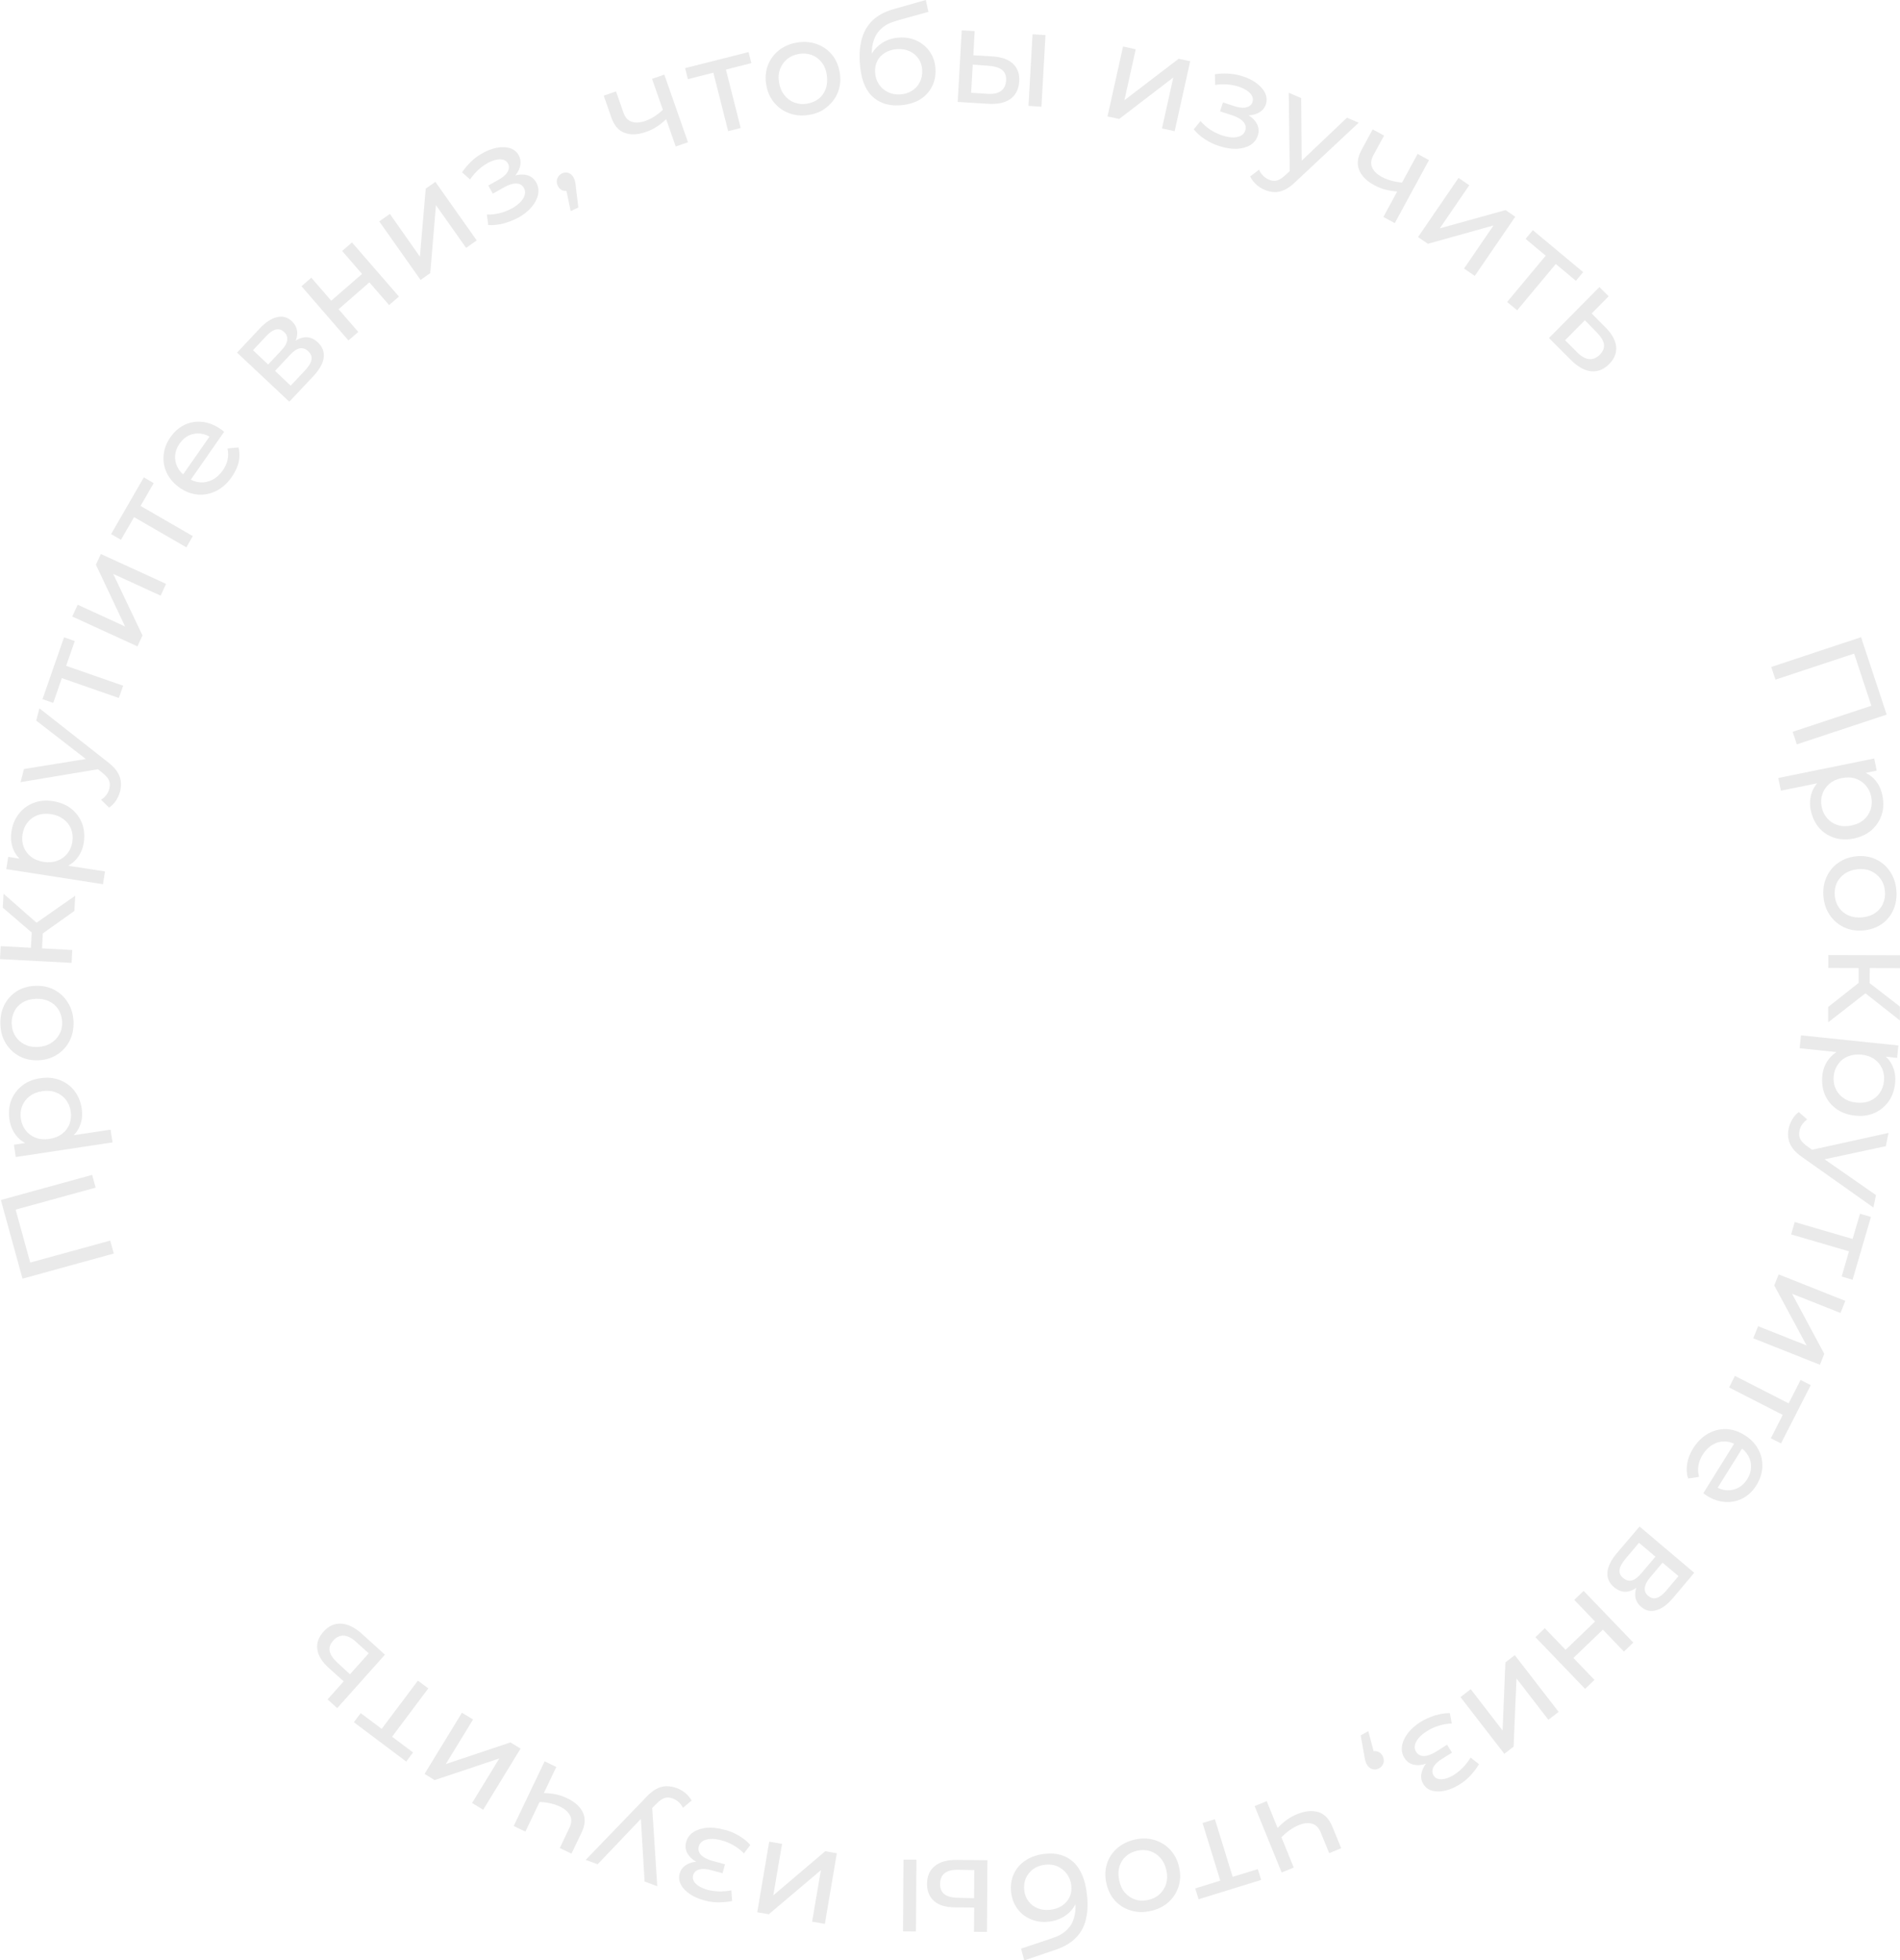 <?xml version="1.0" encoding="UTF-8"?> <!-- Generator: Adobe Illustrator 27.0.0, SVG Export Plug-In . SVG Version: 6.00 Build 0) --> <svg xmlns="http://www.w3.org/2000/svg" xmlns:xlink="http://www.w3.org/1999/xlink" id="Слой_1" x="0px" y="0px" viewBox="0 0 196.69 202.86" style="enable-background:new 0 0 196.69 202.86;" xml:space="preserve"> <style type="text/css"> .st0{fill:#EAEAEA;} </style> <g> <path class="st0" d="M11.78,129.72l-9.45,2.6l-2.24-8.14l9.45-2.6l0.36,1.32l-8.63,2.37l0.26-0.42l1.69,6.14l-0.44-0.24l8.63-2.37 L11.78,129.72z"></path> <path class="st0" d="M8.46,114.72c0.09,0.61,0.04,1.19-0.17,1.73s-0.56,1.01-1.07,1.39c-0.51,0.38-1.18,0.64-2.01,0.76 c-0.83,0.12-1.54,0.08-2.14-0.12c-0.6-0.21-1.07-0.54-1.42-1c-0.35-0.46-0.58-1.01-0.67-1.63c-0.11-0.72-0.05-1.38,0.18-1.98 c0.23-0.6,0.6-1.1,1.11-1.51s1.14-0.67,1.89-0.78s1.43-0.05,2.04,0.19c0.61,0.24,1.12,0.61,1.51,1.12S8.35,114,8.46,114.72z M11.65,118.22l-10.02,1.51l-0.19-1.27l1.98-0.3l1.71-0.17l1.68-0.39l4.64-0.7L11.65,118.22z M7.32,115.01 c-0.07-0.47-0.24-0.88-0.51-1.22c-0.27-0.34-0.61-0.59-1.04-0.75c-0.42-0.16-0.9-0.2-1.41-0.12c-0.53,0.08-0.96,0.26-1.31,0.53 c-0.35,0.27-0.6,0.61-0.76,1.02s-0.2,0.84-0.13,1.31c0.07,0.46,0.24,0.86,0.51,1.21c0.27,0.34,0.61,0.59,1.03,0.75 c0.42,0.16,0.89,0.2,1.41,0.12c0.52-0.08,0.96-0.25,1.32-0.53c0.36-0.28,0.62-0.62,0.77-1.02C7.34,115.9,7.39,115.47,7.32,115.01z"></path> <path class="st0" d="M7.61,105.69c0.03,0.75-0.1,1.42-0.4,2.01c-0.3,0.59-0.73,1.07-1.29,1.43c-0.56,0.36-1.2,0.56-1.93,0.59 c-0.74,0.03-1.4-0.11-1.98-0.42c-0.58-0.31-1.05-0.75-1.4-1.31c-0.35-0.56-0.54-1.22-0.57-1.96c-0.03-0.74,0.1-1.4,0.39-2 c0.3-0.6,0.72-1.07,1.27-1.43c0.55-0.36,1.2-0.55,1.94-0.58c0.74-0.03,1.4,0.1,1.98,0.41c0.58,0.31,1.05,0.74,1.4,1.31 C7.38,104.3,7.57,104.95,7.61,105.69z M6.43,105.74c-0.02-0.48-0.15-0.9-0.38-1.27c-0.23-0.37-0.55-0.65-0.96-0.85 c-0.41-0.2-0.87-0.28-1.39-0.26c-0.53,0.02-0.99,0.15-1.36,0.38c-0.38,0.23-0.67,0.54-0.86,0.93c-0.2,0.39-0.29,0.82-0.27,1.29 c0.02,0.48,0.15,0.9,0.38,1.26c0.23,0.36,0.54,0.65,0.94,0.85c0.4,0.21,0.86,0.3,1.39,0.27c0.52-0.02,0.98-0.16,1.36-0.4 c0.39-0.24,0.68-0.55,0.88-0.94C6.37,106.64,6.45,106.21,6.43,105.74z"></path> <path class="st0" d="M7.41,99.64L0,99.25l0.07-1.34l7.41,0.4L7.41,99.64z M4.06,95.73l-0.23,1.24l-3.54-3.04l0.08-1.44L4.06,95.73z M4.33,98.54l-1.15-0.06l0.13-2.45l1.15,0.06L4.33,98.54z M7.7,94.27l-3.76,2.67l-0.61-1.14l4.46-3.11L7.7,94.27z"></path> <path class="st0" d="M10.66,91.5L0.65,89.94l0.2-1.27l1.98,0.31l1.69,0.35l1.72,0.13l4.63,0.72L10.66,91.5z M8.67,87.2 c-0.09,0.61-0.32,1.14-0.68,1.6c-0.36,0.46-0.84,0.8-1.44,1.01c-0.6,0.21-1.31,0.26-2.14,0.13c-0.83-0.13-1.5-0.38-2.01-0.76 s-0.86-0.84-1.06-1.38c-0.2-0.55-0.25-1.13-0.15-1.76c0.11-0.72,0.37-1.33,0.77-1.84c0.4-0.5,0.9-0.88,1.51-1.11 c0.61-0.24,1.29-0.3,2.03-0.18c0.75,0.12,1.38,0.38,1.89,0.79c0.51,0.41,0.88,0.92,1.11,1.52C8.72,85.82,8.78,86.49,8.67,87.2z M7.49,87.14c0.07-0.47,0.03-0.91-0.12-1.32c-0.15-0.41-0.41-0.75-0.77-1.03c-0.36-0.28-0.79-0.46-1.31-0.54 c-0.53-0.08-1-0.04-1.41,0.11c-0.42,0.16-0.76,0.41-1.03,0.75c-0.27,0.34-0.44,0.75-0.52,1.22c-0.07,0.46-0.03,0.9,0.12,1.3 c0.15,0.41,0.41,0.75,0.75,1.02c0.35,0.28,0.79,0.46,1.31,0.54c0.52,0.08,0.99,0.04,1.41-0.11c0.43-0.16,0.77-0.4,1.04-0.74 C7.24,88,7.41,87.6,7.49,87.14z"></path> <path class="st0" d="M10.39,79.56l-8.26,1.38l0.35-1.36l7.12-1.15L10.39,79.56z M12.43,81.9c-0.09,0.34-0.23,0.66-0.43,0.96 c-0.2,0.3-0.43,0.53-0.71,0.71l-0.83-0.81c0.22-0.14,0.4-0.3,0.55-0.5c0.15-0.19,0.25-0.41,0.31-0.66c0.08-0.32,0.07-0.6-0.04-0.85 s-0.35-0.52-0.72-0.81l-0.88-0.7l-0.13-0.18l-5.8-4.49l0.33-1.27l7.01,5.51c0.45,0.34,0.79,0.67,1.01,1 c0.22,0.33,0.36,0.67,0.4,1.01C12.55,81.18,12.53,81.53,12.43,81.9z"></path> <path class="st0" d="M12.3,72.23l-6.23-2.17l0.44-0.2l-1,2.88L4.4,72.35l2.23-6.4l1.11,0.39l-1,2.87l-0.22-0.42l6.23,2.17 L12.3,72.23z"></path> <path class="st0" d="M14.23,66.89L7.48,63.8l0.56-1.22l4.91,2.25l-3.02-6.39l0.51-1.11l6.75,3.09l-0.56,1.22l-4.91-2.25l3.03,6.37 L14.23,66.89z"></path> <path class="st0" d="M19.29,56.64l-5.71-3.3l0.47-0.12l-1.53,2.64l-1.02-0.59l3.39-5.87L15.91,50l-1.52,2.63l-0.14-0.45l5.71,3.3 L19.29,56.64z"></path> <path class="st0" d="M23.99,49.36c-0.45,0.65-0.99,1.13-1.6,1.44c-0.61,0.31-1.25,0.43-1.9,0.38c-0.66-0.05-1.29-0.29-1.89-0.71 c-0.6-0.42-1.05-0.93-1.33-1.52c-0.28-0.59-0.39-1.21-0.33-1.86c0.06-0.65,0.29-1.26,0.7-1.84c0.41-0.59,0.9-1.02,1.48-1.29 c0.57-0.27,1.19-0.37,1.84-0.3c0.65,0.07,1.29,0.33,1.92,0.77c0.05,0.03,0.1,0.07,0.16,0.12c0.06,0.05,0.11,0.09,0.16,0.14 l-3.61,5.18l-0.79-0.55l3.21-4.6l-0.04,0.64c-0.38-0.28-0.79-0.44-1.21-0.49s-0.82,0.02-1.2,0.19c-0.38,0.17-0.7,0.46-0.97,0.85 c-0.27,0.38-0.42,0.78-0.46,1.2c-0.04,0.42,0.04,0.82,0.23,1.21c0.19,0.39,0.49,0.72,0.88,0.99l0.18,0.13 c0.41,0.28,0.83,0.44,1.28,0.48c0.45,0.03,0.88-0.06,1.29-0.27c0.41-0.21,0.77-0.54,1.07-0.97c0.25-0.36,0.42-0.73,0.5-1.11 c0.08-0.38,0.08-0.77-0.01-1.16l1.14-0.11c0.13,0.5,0.13,1.01,0.02,1.54C24.58,48.34,24.34,48.86,23.99,49.36z"></path> <path class="st0" d="M29.95,41.57l-5.41-5.08l2.36-2.51c0.59-0.63,1.18-1.02,1.77-1.16s1.1,0,1.54,0.42 c0.44,0.42,0.62,0.91,0.54,1.48c-0.08,0.57-0.39,1.14-0.92,1.7l-0.12-0.4c0.61-0.65,1.18-1.01,1.71-1.1 c0.53-0.09,1.03,0.08,1.49,0.52c0.47,0.44,0.67,0.96,0.6,1.56c-0.07,0.6-0.44,1.25-1.12,1.98L29.95,41.57z M27.76,37.72l1.38-1.47 c0.35-0.37,0.55-0.72,0.59-1.05c0.04-0.33-0.06-0.61-0.31-0.84c-0.26-0.24-0.54-0.33-0.86-0.26c-0.31,0.07-0.64,0.3-0.99,0.67 l-1.38,1.47L27.76,37.72z M30.09,39.91l1.48-1.57c0.38-0.41,0.61-0.77,0.67-1.1c0.07-0.32-0.04-0.61-0.32-0.88 c-0.29-0.27-0.58-0.37-0.89-0.31c-0.31,0.06-0.65,0.29-1.03,0.7l-1.53,1.63L30.09,39.91z"></path> <path class="st0" d="M36.07,35.23l-4.86-5.61l1.02-0.88l2.06,2.38l3.19-2.77l-2.06-2.38l1.02-0.88l4.86,5.6l-1.02,0.88l-2.04-2.35 L35.05,32l2.04,2.35L36.07,35.23z"></path> <path class="st0" d="M43.54,28.97l-4.28-6.06l1.1-0.77l3.11,4.42l0.6-7.04l1-0.7l4.28,6.06l-1.1,0.77l-3.12-4.42l-0.59,7.03 L43.54,28.97z"></path> <path class="st0" d="M52.1,23.13c-0.54,0.14-1.06,0.19-1.56,0.16L50.4,22.2c0.42,0.02,0.86-0.03,1.32-0.14 c0.46-0.11,0.89-0.29,1.3-0.51c0.37-0.21,0.67-0.44,0.89-0.68c0.22-0.24,0.36-0.48,0.42-0.73c0.06-0.24,0.03-0.47-0.09-0.68 c-0.17-0.3-0.43-0.46-0.79-0.47c-0.36-0.01-0.78,0.12-1.26,0.39l-1.17,0.66l-0.47-0.84l1.1-0.62c0.28-0.16,0.51-0.33,0.69-0.52 c0.17-0.18,0.28-0.38,0.33-0.58c0.04-0.2,0.01-0.39-0.09-0.57c-0.11-0.2-0.27-0.32-0.49-0.38c-0.22-0.06-0.47-0.06-0.76,0.01 c-0.29,0.07-0.6,0.19-0.93,0.38c-0.32,0.19-0.63,0.42-0.92,0.69c-0.29,0.27-0.57,0.59-0.82,0.96l-0.83-0.74 c0.29-0.41,0.59-0.77,0.91-1.08c0.32-0.31,0.67-0.58,1.04-0.8c0.55-0.33,1.09-0.55,1.61-0.65s0.98-0.1,1.39,0.03 c0.41,0.12,0.71,0.37,0.92,0.74c0.17,0.31,0.23,0.64,0.17,0.99c-0.06,0.35-0.21,0.69-0.46,1.01c-0.25,0.32-0.58,0.6-1.01,0.84 l-0.11-0.31c0.72-0.41,1.37-0.58,1.95-0.53c0.57,0.05,1,0.32,1.27,0.81c0.22,0.39,0.28,0.81,0.19,1.25 c-0.09,0.44-0.31,0.87-0.66,1.29c-0.35,0.42-0.81,0.78-1.38,1.1C53.15,22.78,52.64,22.99,52.1,23.13z"></path> <path class="st0" d="M59.08,21.85L58.48,19L59,19.65c-0.24,0.12-0.48,0.14-0.72,0.07c-0.24-0.07-0.42-0.24-0.54-0.5 c-0.12-0.25-0.14-0.5-0.05-0.74c0.09-0.24,0.25-0.42,0.48-0.53c0.24-0.12,0.48-0.13,0.71-0.04c0.23,0.09,0.4,0.26,0.52,0.5 c0.04,0.08,0.07,0.17,0.1,0.26c0.03,0.09,0.05,0.19,0.07,0.31c0.02,0.12,0.04,0.27,0.05,0.45l0.25,2.04L59.08,21.85z"></path> <path class="st0" d="M69.04,12.26c-0.31,0.31-0.64,0.58-1,0.82c-0.36,0.24-0.74,0.43-1.16,0.57c-0.85,0.3-1.58,0.33-2.21,0.1 c-0.63-0.23-1.09-0.75-1.38-1.58L62.5,9.9l1.27-0.44l0.77,2.19c0.17,0.5,0.46,0.82,0.86,0.95c0.4,0.13,0.86,0.1,1.39-0.08 c0.34-0.12,0.67-0.28,0.99-0.49s0.63-0.46,0.92-0.74L69.04,12.26z M69.95,15.16l-2.45-7l1.27-0.44l2.45,7L69.95,15.16z"></path> <path class="st0" d="M75.38,13.57l-1.62-6.39l0.41,0.26l-2.96,0.75l-0.29-1.14l6.57-1.66l0.29,1.14l-2.95,0.75l0.23-0.42l1.62,6.39 L75.38,13.57z"></path> <path class="st0" d="M83.74,11.89c-0.74,0.12-1.42,0.06-2.04-0.17c-0.62-0.23-1.15-0.6-1.57-1.11c-0.42-0.51-0.69-1.13-0.81-1.85 c-0.12-0.73-0.06-1.4,0.18-2.02c0.24-0.62,0.62-1.13,1.14-1.54s1.15-0.68,1.88-0.8c0.73-0.12,1.41-0.06,2.03,0.16 c0.63,0.22,1.15,0.59,1.57,1.09c0.42,0.51,0.69,1.13,0.81,1.86c0.12,0.73,0.06,1.4-0.18,2.01c-0.23,0.62-0.62,1.13-1.14,1.55 C85.1,11.51,84.47,11.78,83.74,11.89z M83.55,10.73c0.47-0.08,0.87-0.25,1.21-0.52c0.34-0.27,0.58-0.62,0.73-1.05 c0.15-0.43,0.18-0.9,0.1-1.41c-0.08-0.53-0.26-0.96-0.54-1.31c-0.28-0.35-0.62-0.6-1.02-0.75c-0.41-0.15-0.85-0.19-1.32-0.11 c-0.47,0.08-0.87,0.25-1.21,0.52c-0.33,0.27-0.58,0.62-0.74,1.03c-0.16,0.42-0.2,0.89-0.11,1.41c0.08,0.52,0.27,0.95,0.55,1.31 c0.29,0.36,0.63,0.61,1.03,0.76C82.65,10.77,83.08,10.81,83.55,10.73z"></path> <path class="st0" d="M93.13,10.9c-0.61,0.04-1.16-0.03-1.65-0.2c-0.48-0.17-0.9-0.44-1.26-0.8c-0.36-0.37-0.64-0.84-0.85-1.42 C89.17,7.89,89.05,7.2,89,6.4c-0.04-0.63-0.01-1.21,0.07-1.71s0.22-0.97,0.4-1.37c0.19-0.4,0.43-0.76,0.72-1.07 c0.29-0.31,0.64-0.57,1.02-0.78s0.81-0.39,1.28-0.52L95.84,0l0.27,1.23l-3.08,0.85c-0.18,0.05-0.4,0.12-0.66,0.21 c-0.26,0.09-0.52,0.22-0.78,0.39c-0.26,0.17-0.5,0.4-0.72,0.68c-0.22,0.28-0.38,0.65-0.5,1.09c-0.12,0.44-0.15,0.98-0.12,1.61 c0.01,0.18,0.02,0.31,0.04,0.41c0.01,0.09,0.03,0.19,0.05,0.28c0.02,0.09,0.04,0.23,0.06,0.42l-0.59-0.54 c0.12-0.52,0.33-0.98,0.64-1.38c0.3-0.4,0.68-0.72,1.13-0.96c0.45-0.24,0.95-0.37,1.5-0.4c0.69-0.04,1.31,0.07,1.86,0.34 c0.55,0.27,1,0.65,1.34,1.16c0.34,0.5,0.53,1.09,0.56,1.76c0.04,0.68-0.09,1.3-0.38,1.85c-0.29,0.55-0.72,1-1.29,1.34 C94.6,10.66,93.92,10.85,93.13,10.9z M93.19,9.77c0.47-0.03,0.89-0.16,1.24-0.39c0.35-0.23,0.62-0.53,0.8-0.9 c0.18-0.37,0.26-0.78,0.24-1.23c-0.03-0.45-0.15-0.84-0.38-1.17c-0.22-0.33-0.53-0.59-0.9-0.77c-0.38-0.18-0.81-0.25-1.3-0.23 c-0.47,0.03-0.88,0.15-1.24,0.36s-0.64,0.49-0.82,0.85c-0.19,0.35-0.27,0.75-0.24,1.2c0.03,0.45,0.15,0.85,0.38,1.21 c0.23,0.36,0.54,0.63,0.92,0.82C92.28,9.72,92.71,9.8,93.19,9.77z"></path> <path class="st0" d="M102.77,5.84c0.94,0.06,1.64,0.32,2.11,0.77c0.47,0.45,0.68,1.05,0.63,1.82c-0.05,0.8-0.35,1.4-0.91,1.81 c-0.56,0.4-1.34,0.57-2.34,0.5l-3.12-0.19l0.42-7.41l1.34,0.08l-0.14,2.5L102.77,5.84z M102.22,9.71c0.6,0.04,1.06-0.05,1.39-0.29 c0.33-0.23,0.51-0.6,0.54-1.09c0.03-0.48-0.11-0.85-0.41-1.09c-0.3-0.24-0.75-0.38-1.36-0.43l-1.68-0.12l-0.17,2.91L102.22,9.71z M106.47,10.96l0.42-7.41l1.34,0.08l-0.42,7.41L106.47,10.96z"></path> <path class="st0" d="M114.65,12.05l1.61-7.24l1.31,0.29l-1.17,5.27l5.62-4.29l1.19,0.26l-1.61,7.24l-1.31-0.29l1.17-5.27l-5.6,4.29 L114.65,12.05z"></path> <path class="st0" d="M124.75,14.42c-0.47-0.3-0.86-0.65-1.17-1.04l0.7-0.85c0.27,0.32,0.6,0.61,1,0.88 c0.39,0.26,0.81,0.46,1.26,0.61c0.41,0.13,0.78,0.2,1.11,0.2c0.33,0,0.6-0.06,0.82-0.18c0.22-0.12,0.36-0.3,0.44-0.53 c0.11-0.33,0.04-0.63-0.19-0.9c-0.23-0.27-0.61-0.5-1.14-0.67l-1.28-0.42l0.3-0.92l1.2,0.39c0.31,0.1,0.59,0.15,0.85,0.16 c0.25,0,0.47-0.05,0.65-0.15c0.18-0.1,0.3-0.25,0.36-0.45c0.07-0.21,0.05-0.42-0.05-0.62c-0.1-0.2-0.27-0.38-0.52-0.55 c-0.25-0.17-0.55-0.31-0.91-0.43c-0.36-0.11-0.73-0.18-1.13-0.21c-0.4-0.03-0.82-0.02-1.26,0.05l-0.02-1.11 c0.49-0.07,0.96-0.09,1.41-0.06s0.88,0.1,1.29,0.22c0.62,0.18,1.14,0.43,1.57,0.74c0.43,0.31,0.74,0.66,0.92,1.04 c0.18,0.38,0.21,0.78,0.08,1.18c-0.11,0.34-0.31,0.6-0.61,0.79c-0.3,0.19-0.65,0.31-1.05,0.34s-0.84-0.02-1.3-0.17l0.15-0.29 c0.79,0.26,1.36,0.61,1.71,1.07c0.35,0.46,0.44,0.95,0.27,1.49c-0.14,0.43-0.4,0.75-0.79,0.99c-0.39,0.23-0.86,0.36-1.4,0.38 c-0.54,0.02-1.12-0.07-1.75-0.27C125.71,14.96,125.21,14.72,124.75,14.42z"></path> <path class="st0" d="M130.9,19.64c-0.33-0.14-0.62-0.33-0.88-0.57c-0.26-0.24-0.46-0.51-0.6-0.81l0.92-0.7 c0.1,0.24,0.24,0.44,0.41,0.62c0.17,0.17,0.37,0.31,0.6,0.41c0.3,0.13,0.58,0.16,0.84,0.09c0.26-0.07,0.57-0.27,0.91-0.59 l0.83-0.76l0.19-0.1l5.32-5.05l1.21,0.52l-6.51,6.09c-0.4,0.4-0.79,0.68-1.15,0.85s-0.71,0.25-1.05,0.24 C131.59,19.87,131.25,19.79,130.9,19.64z M133.52,17.97l-0.11-8.37l1.29,0.55l0.06,7.21L133.52,17.97z"></path> <path class="st0" d="M144.74,19.82c-0.43-0.02-0.86-0.09-1.28-0.19c-0.42-0.1-0.82-0.26-1.2-0.47c-0.79-0.43-1.31-0.95-1.56-1.57 s-0.17-1.31,0.25-2.08l1.15-2.12l1.18,0.64l-1.11,2.04c-0.25,0.47-0.29,0.89-0.12,1.27c0.17,0.38,0.5,0.7,1,0.97 c0.31,0.17,0.66,0.3,1.03,0.4c0.38,0.1,0.76,0.16,1.17,0.19L144.74,19.82z M143.21,22.45l3.54-6.52l1.18,0.64l-3.54,6.52 L143.21,22.45z"></path> <path class="st0" d="M146.8,24.53l4.19-6.12l1.11,0.76l-3.05,4.46l6.81-1.89l1,0.69l-4.19,6.12l-1.11-0.76l3.05-4.46l-6.79,1.9 L146.8,24.53z"></path> <path class="st0" d="M156.02,31.25l4.22-5.06l0.03,0.48l-2.34-1.95l0.75-0.9l5.21,4.34l-0.75,0.9l-2.33-1.95l0.47-0.06l-4.22,5.06 L156.02,31.25z"></path> <path class="st0" d="M166.23,33.91c0.66,0.67,1.02,1.33,1.08,1.98c0.05,0.65-0.19,1.24-0.72,1.78c-0.57,0.57-1.19,0.82-1.88,0.75 c-0.69-0.07-1.38-0.46-2.08-1.16l-2.28-2.28l5.22-5.27l0.96,0.95l-1.76,1.78L166.23,33.91z M163.26,36.45 c0.42,0.43,0.84,0.67,1.24,0.71c0.4,0.04,0.77-0.11,1.12-0.46c0.34-0.35,0.48-0.71,0.42-1.08c-0.06-0.38-0.31-0.78-0.74-1.22 l-1.23-1.26l-2.05,2.07L163.26,36.45z"></path> <path class="st0" d="M183.36,69.02l9.3-3.08l2.65,8.01l-9.3,3.08l-0.43-1.3l8.49-2.81l-0.24,0.43l-2-6.05l0.46,0.22l-8.49,2.81 L183.36,69.02z"></path> <path class="st0" d="M184.09,80.51l9.93-2.02l0.26,1.26l-1.96,0.4l-1.7,0.26l-1.66,0.48l-4.6,0.93L184.09,80.51z M187.45,83.84 c-0.12-0.6-0.09-1.18,0.08-1.74c0.18-0.56,0.51-1.04,1-1.45c0.49-0.41,1.14-0.7,1.97-0.86c0.82-0.17,1.54-0.16,2.15,0.01 c0.61,0.18,1.1,0.49,1.47,0.93c0.38,0.44,0.63,0.98,0.75,1.6c0.14,0.71,0.12,1.38-0.08,1.99c-0.2,0.61-0.54,1.13-1.03,1.57 c-0.49,0.43-1.1,0.72-1.84,0.88c-0.74,0.15-1.42,0.12-2.05-0.08c-0.62-0.21-1.15-0.55-1.57-1.04 C187.88,85.15,187.6,84.55,187.45,83.84z M188.58,83.49c0.09,0.47,0.29,0.86,0.57,1.19c0.29,0.33,0.64,0.56,1.08,0.7 c0.43,0.14,0.9,0.15,1.42,0.05c0.52-0.11,0.95-0.3,1.29-0.6c0.34-0.29,0.57-0.64,0.71-1.06c0.13-0.41,0.16-0.85,0.06-1.32 c-0.09-0.46-0.28-0.85-0.57-1.18c-0.29-0.33-0.64-0.56-1.06-0.7c-0.42-0.14-0.9-0.15-1.42-0.05c-0.51,0.1-0.94,0.3-1.29,0.6 c-0.34,0.29-0.58,0.65-0.72,1.06C188.51,82.6,188.49,83.04,188.58,83.49z"></path> <path class="st0" d="M188.77,92.82c-0.07-0.74,0.03-1.42,0.3-2.03c0.27-0.61,0.67-1.1,1.21-1.49c0.54-0.39,1.17-0.62,1.9-0.69 c0.73-0.07,1.4,0.03,2,0.31c0.6,0.28,1.09,0.69,1.46,1.24c0.38,0.55,0.6,1.19,0.67,1.93c0.07,0.73-0.03,1.41-0.29,2.02 c-0.26,0.61-0.66,1.11-1.19,1.49c-0.53,0.38-1.17,0.61-1.91,0.68c-0.73,0.07-1.4-0.03-2-0.31c-0.6-0.28-1.09-0.69-1.47-1.24 C189.06,94.19,188.84,93.55,188.77,92.82z M189.94,92.7c0.04,0.47,0.19,0.89,0.44,1.24c0.25,0.36,0.58,0.62,1,0.8 c0.41,0.18,0.88,0.24,1.4,0.19c0.53-0.05,0.98-0.2,1.34-0.45s0.64-0.57,0.81-0.97c0.18-0.4,0.24-0.83,0.2-1.31 c-0.04-0.47-0.19-0.89-0.44-1.24s-0.58-0.62-0.99-0.81c-0.41-0.19-0.87-0.25-1.4-0.2c-0.52,0.05-0.97,0.21-1.34,0.47 s-0.65,0.59-0.83,0.98C189.96,91.8,189.89,92.23,189.94,92.7z"></path> <path class="st0" d="M189.26,104.2l3.62-2.86l0.67,1.11l-4.29,3.34L189.26,104.2z M189.27,98.83l7.42,0.02l0,1.34l-7.42-0.02 L189.27,98.83z M192.41,99.77l1.15,0l-0.01,2.45l-1.15,0L192.41,99.77z M192.82,102.56l0.17-1.25l3.69,2.85l0,1.44L192.82,102.56z"></path> <path class="st0" d="M186.44,107.14l10.08,1.05l-0.13,1.28l-1.99-0.21l-1.7-0.26l-1.73-0.04l-4.67-0.49L186.44,107.14z M188.65,111.32c0.06-0.61,0.26-1.16,0.6-1.63s0.8-0.84,1.39-1.08c0.59-0.24,1.3-0.32,2.13-0.24c0.84,0.09,1.52,0.31,2.04,0.66 c0.53,0.35,0.9,0.79,1.13,1.33c0.23,0.54,0.31,1.12,0.24,1.75c-0.08,0.72-0.3,1.35-0.67,1.87s-0.86,0.92-1.45,1.19 c-0.6,0.27-1.27,0.36-2.02,0.28c-0.75-0.08-1.39-0.31-1.93-0.69c-0.53-0.38-0.93-0.87-1.19-1.46 C188.67,112.7,188.58,112.04,188.65,111.32z M189.83,111.33c-0.05,0.47,0.01,0.91,0.19,1.31c0.17,0.4,0.45,0.73,0.82,0.99 c0.37,0.26,0.82,0.42,1.34,0.47c0.53,0.06,1-0.01,1.41-0.18c0.41-0.18,0.74-0.44,0.99-0.8c0.25-0.35,0.4-0.77,0.45-1.24 c0.05-0.46-0.01-0.9-0.19-1.29c-0.17-0.4-0.44-0.73-0.8-0.98c-0.36-0.26-0.81-0.42-1.34-0.47c-0.52-0.05-0.99,0.01-1.41,0.18 c-0.42,0.18-0.75,0.44-1,0.8C190.03,110.46,189.88,110.87,189.83,111.33z"></path> <path class="st0" d="M185.16,116.81c0.07-0.35,0.2-0.67,0.38-0.98c0.18-0.31,0.41-0.56,0.67-0.75l0.87,0.76 c-0.21,0.15-0.38,0.32-0.52,0.52c-0.14,0.2-0.23,0.43-0.28,0.67c-0.06,0.32-0.04,0.6,0.09,0.85c0.12,0.24,0.37,0.5,0.76,0.77 l0.91,0.66l0.14,0.17l6.02,4.19l-0.26,1.29l-7.28-5.15c-0.47-0.31-0.82-0.63-1.06-0.95c-0.24-0.32-0.39-0.65-0.45-0.98 C185.08,117.54,185.08,117.18,185.16,116.81z M187.32,119.04l8.18-1.8l-0.28,1.37l-7.05,1.51L187.32,119.04z"></path> <path class="st0" d="M185.79,126.46l6.33,1.85l-0.43,0.22l0.86-2.93l1.13,0.33l-1.9,6.5l-1.13-0.33l0.85-2.92l0.25,0.41l-6.33-1.85 L185.79,126.46z"></path> <path class="st0" d="M184.13,131.88l6.9,2.74l-0.5,1.25l-5.02-1.99l3.34,6.22l-0.45,1.13l-6.9-2.74l0.5-1.25l5.02,1.99l-3.35-6.21 L184.13,131.88z"></path> <path class="st0" d="M179.6,142.38l5.87,3l-0.46,0.14l1.39-2.72l1.05,0.54l-3.08,6.03l-1.05-0.53l1.38-2.71l0.17,0.45l-5.87-3 L179.6,142.38z"></path> <path class="st0" d="M175.27,149.89c0.42-0.67,0.93-1.18,1.53-1.52c0.59-0.34,1.22-0.5,1.88-0.48c0.66,0.02,1.3,0.23,1.92,0.62 c0.63,0.39,1.09,0.87,1.41,1.45c0.31,0.57,0.46,1.19,0.43,1.84c-0.03,0.65-0.23,1.27-0.6,1.88c-0.38,0.61-0.85,1.06-1.41,1.36 c-0.56,0.3-1.17,0.43-1.82,0.39s-1.3-0.26-1.95-0.67c-0.05-0.03-0.1-0.07-0.16-0.11c-0.06-0.04-0.12-0.09-0.17-0.13l3.34-5.36 l0.82,0.51l-2.97,4.76l0-0.64c0.4,0.26,0.81,0.4,1.24,0.43c0.42,0.02,0.82-0.06,1.19-0.26s0.68-0.49,0.93-0.9 c0.25-0.4,0.38-0.8,0.39-1.22c0.02-0.42-0.08-0.82-0.29-1.19c-0.21-0.38-0.52-0.69-0.94-0.95l-0.19-0.12 c-0.42-0.26-0.85-0.4-1.3-0.41s-0.87,0.1-1.27,0.34c-0.4,0.23-0.74,0.58-1.02,1.03c-0.23,0.37-0.38,0.75-0.44,1.13 c-0.06,0.38-0.04,0.77,0.07,1.16l-1.13,0.17c-0.16-0.49-0.19-1-0.1-1.54C174.74,150.94,174.95,150.41,175.27,149.89z"></path> <path class="st0" d="M169.73,157.97l5.66,4.79l-2.22,2.63c-0.56,0.66-1.13,1.08-1.71,1.24c-0.58,0.17-1.09,0.06-1.56-0.34 c-0.46-0.39-0.67-0.88-0.62-1.45c0.05-0.57,0.33-1.16,0.83-1.75l0.14,0.4c-0.57,0.68-1.12,1.07-1.65,1.19 c-0.53,0.12-1.03-0.03-1.52-0.44c-0.49-0.42-0.72-0.92-0.68-1.52c0.04-0.6,0.37-1.28,1.01-2.03L169.73,157.97z M169.67,159.65 l-1.39,1.65c-0.36,0.43-0.57,0.8-0.62,1.13s0.07,0.61,0.36,0.86c0.3,0.25,0.6,0.34,0.91,0.26c0.31-0.08,0.64-0.33,0.99-0.75 l1.45-1.71L169.67,159.65z M172.11,161.71l-1.3,1.54c-0.33,0.39-0.51,0.75-0.54,1.08c-0.03,0.33,0.09,0.6,0.36,0.82 c0.27,0.23,0.56,0.3,0.87,0.21c0.31-0.09,0.63-0.33,0.96-0.72l1.3-1.54L172.11,161.71z"></path> <path class="st0" d="M163.94,164.63l5.14,5.35l-0.97,0.93l-2.18-2.27l-3.05,2.93l2.18,2.27l-0.97,0.93l-5.14-5.35l0.97-0.93 l2.15,2.24l3.05-2.93l-2.15-2.24L163.94,164.63z"></path> <path class="st0" d="M156.81,171.28l4.54,5.87l-1.06,0.82l-3.3-4.28l-0.3,7.06l-0.96,0.74l-4.54-5.87l1.06-0.82l3.3,4.28l0.29-7.05 L156.81,171.28z"></path> <path class="st0" d="M148.54,177.52c0.53-0.16,1.05-0.24,1.55-0.24l0.2,1.08c-0.42,0-0.86,0.07-1.31,0.21 c-0.45,0.14-0.88,0.33-1.27,0.58c-0.36,0.23-0.65,0.47-0.86,0.72c-0.21,0.25-0.34,0.5-0.38,0.75c-0.05,0.24,0,0.47,0.13,0.67 c0.18,0.29,0.46,0.43,0.82,0.43c0.36-0.01,0.77-0.16,1.24-0.45l1.14-0.72l0.51,0.82l-1.07,0.67c-0.28,0.17-0.5,0.36-0.66,0.55 c-0.17,0.19-0.26,0.39-0.29,0.59c-0.03,0.2,0.01,0.39,0.12,0.56c0.12,0.19,0.29,0.31,0.51,0.36c0.22,0.05,0.47,0.03,0.76-0.05 c0.29-0.08,0.59-0.22,0.91-0.43c0.31-0.21,0.61-0.45,0.88-0.74c0.28-0.29,0.54-0.62,0.77-1l0.87,0.69 c-0.26,0.42-0.55,0.8-0.85,1.13c-0.3,0.33-0.64,0.61-0.99,0.85c-0.54,0.36-1.06,0.6-1.57,0.73c-0.51,0.13-0.98,0.14-1.39,0.04 c-0.41-0.1-0.73-0.33-0.96-0.69c-0.19-0.3-0.26-0.63-0.22-0.98c0.04-0.35,0.18-0.7,0.41-1.03c0.23-0.33,0.55-0.63,0.96-0.89 l0.12,0.3c-0.7,0.44-1.34,0.65-1.92,0.63c-0.58-0.02-1.01-0.27-1.31-0.74c-0.24-0.38-0.32-0.79-0.25-1.24 c0.07-0.45,0.27-0.89,0.6-1.32c0.33-0.43,0.77-0.82,1.32-1.17C147.51,177.92,148.01,177.69,148.54,177.52z"></path> <path class="st0" d="M141.65,179.14l0.74,2.82l-0.55-0.62c0.24-0.13,0.48-0.17,0.72-0.1c0.24,0.06,0.43,0.22,0.57,0.47 c0.13,0.25,0.16,0.49,0.09,0.73c-0.08,0.24-0.23,0.43-0.46,0.55c-0.24,0.13-0.47,0.16-0.71,0.08c-0.24-0.08-0.42-0.24-0.55-0.47 c-0.04-0.08-0.08-0.17-0.11-0.25c-0.03-0.08-0.06-0.19-0.09-0.3c-0.03-0.12-0.05-0.27-0.08-0.45l-0.36-2.02L141.65,179.14z"></path> <path class="st0" d="M131.13,186.39l2.8,6.87l-1.25,0.51l-2.8-6.87L131.13,186.39z M132.19,189.24c0.29-0.32,0.61-0.61,0.96-0.87 s0.72-0.47,1.12-0.63c0.83-0.34,1.56-0.41,2.2-0.22c0.64,0.19,1.12,0.7,1.46,1.51l0.91,2.23l-1.24,0.51l-0.88-2.15 c-0.2-0.49-0.5-0.79-0.91-0.9c-0.4-0.11-0.86-0.06-1.38,0.16c-0.33,0.13-0.65,0.32-0.96,0.54c-0.32,0.23-0.61,0.49-0.88,0.78 L132.19,189.24z"></path> <path class="st0" d="M125.77,188.26l1.94,6.3l-0.42-0.24l2.92-0.9l0.35,1.12l-6.48,2l-0.35-1.12l2.9-0.9l-0.2,0.43l-1.94-6.3 L125.77,188.26z"></path> <path class="st0" d="M117.5,190.36c0.73-0.16,1.41-0.14,2.05,0.06c0.63,0.2,1.18,0.54,1.62,1.03s0.75,1.09,0.9,1.8 c0.16,0.72,0.13,1.39-0.08,2.02c-0.21,0.63-0.56,1.16-1.06,1.6c-0.5,0.44-1.11,0.73-1.84,0.89c-0.72,0.16-1.4,0.14-2.04-0.06 c-0.64-0.19-1.18-0.53-1.62-1.01c-0.44-0.48-0.74-1.09-0.9-1.82c-0.16-0.72-0.13-1.4,0.07-2.02c0.2-0.63,0.56-1.16,1.06-1.6 C116.17,190.82,116.78,190.52,117.5,190.36z M117.75,191.51c-0.46,0.1-0.86,0.29-1.19,0.58c-0.32,0.29-0.55,0.65-0.68,1.08 c-0.12,0.43-0.13,0.9-0.02,1.42c0.11,0.52,0.31,0.95,0.6,1.28c0.29,0.33,0.64,0.56,1.06,0.7s0.85,0.15,1.32,0.05 c0.46-0.1,0.86-0.29,1.18-0.58c0.32-0.29,0.55-0.65,0.69-1.07c0.14-0.43,0.15-0.9,0.04-1.42c-0.11-0.51-0.32-0.94-0.62-1.28 c-0.3-0.34-0.66-0.58-1.07-0.71C118.66,191.43,118.22,191.41,117.75,191.51z"></path> <path class="st0" d="M108.18,191.84c0.61-0.07,1.16-0.03,1.65,0.12c0.49,0.14,0.92,0.39,1.3,0.74c0.38,0.35,0.68,0.81,0.92,1.38 c0.24,0.57,0.4,1.25,0.48,2.05c0.07,0.63,0.07,1.2,0.02,1.72c-0.06,0.51-0.17,0.98-0.33,1.39s-0.39,0.78-0.67,1.1 c-0.28,0.32-0.61,0.6-0.98,0.83c-0.37,0.23-0.79,0.43-1.25,0.58l-3.29,1.12l-0.33-1.22l3.03-1.01c0.18-0.06,0.4-0.14,0.65-0.24 s0.5-0.24,0.76-0.43c0.25-0.18,0.48-0.42,0.68-0.71c0.2-0.29,0.35-0.67,0.44-1.11c0.09-0.45,0.11-0.99,0.04-1.62 c-0.02-0.18-0.04-0.31-0.06-0.4c-0.02-0.09-0.04-0.18-0.07-0.27c-0.02-0.09-0.05-0.23-0.08-0.41l0.62,0.51 c-0.09,0.53-0.28,1-0.56,1.41c-0.28,0.42-0.64,0.75-1.08,1.01s-0.93,0.42-1.48,0.48c-0.69,0.08-1.31-0.01-1.88-0.25 s-1.03-0.6-1.39-1.09c-0.36-0.49-0.58-1.06-0.65-1.73c-0.07-0.68,0.02-1.3,0.28-1.87c0.26-0.57,0.67-1.04,1.22-1.4 C106.72,192.15,107.39,191.92,108.18,191.84z M108.18,192.97c-0.47,0.05-0.88,0.2-1.22,0.45c-0.34,0.25-0.59,0.56-0.76,0.94 c-0.16,0.38-0.22,0.79-0.17,1.24c0.05,0.45,0.19,0.83,0.44,1.15c0.24,0.32,0.55,0.56,0.94,0.72c0.38,0.16,0.82,0.21,1.31,0.16 c0.46-0.05,0.87-0.19,1.22-0.42c0.35-0.23,0.61-0.53,0.78-0.89c0.17-0.36,0.23-0.76,0.18-1.21c-0.05-0.44-0.2-0.84-0.45-1.18 c-0.25-0.34-0.57-0.6-0.96-0.78S108.66,192.91,108.18,192.97z"></path> <path class="st0" d="M94.87,192.45l-0.05,7.42l-1.34-0.01l0.05-7.42L94.87,192.45z M98.83,197.38c-0.94-0.01-1.66-0.23-2.14-0.66 s-0.73-1.02-0.72-1.78c0-0.8,0.28-1.42,0.82-1.85c0.54-0.43,1.31-0.64,2.31-0.62l3.12,0.03l-0.05,7.42l-1.34-0.01l0.02-2.51 L98.83,197.38z M99.17,193.49c-0.6-0.01-1.05,0.1-1.37,0.35c-0.32,0.25-0.48,0.62-0.48,1.12c0,0.48,0.15,0.84,0.46,1.07 c0.31,0.23,0.77,0.35,1.38,0.36l1.68,0.04l0.02-2.91L99.17,193.49z"></path> <path class="st0" d="M86.63,191.78l-1.24,7.31l-1.32-0.23l0.91-5.33l-5.39,4.56l-1.2-0.2l1.24-7.31l1.33,0.23l-0.91,5.33l5.38-4.57 L86.63,191.78z"></path> <path class="st0" d="M76.45,189.94c0.48,0.28,0.89,0.6,1.22,0.98l-0.66,0.88c-0.28-0.31-0.63-0.58-1.04-0.82 c-0.41-0.24-0.84-0.42-1.29-0.54c-0.42-0.11-0.79-0.16-1.12-0.14c-0.33,0.02-0.6,0.09-0.81,0.22c-0.21,0.13-0.35,0.32-0.41,0.55 c-0.09,0.33-0.01,0.63,0.24,0.89c0.25,0.26,0.64,0.46,1.17,0.61l1.3,0.35l-0.25,0.93l-1.22-0.33c-0.31-0.09-0.6-0.12-0.85-0.11 c-0.25,0.01-0.47,0.07-0.64,0.18s-0.28,0.27-0.34,0.47c-0.06,0.22-0.03,0.42,0.08,0.62c0.11,0.19,0.29,0.37,0.55,0.52 c0.25,0.16,0.56,0.28,0.93,0.38c0.36,0.09,0.74,0.14,1.14,0.15c0.4,0.01,0.82-0.03,1.26-0.11l0.08,1.11 c-0.49,0.09-0.96,0.13-1.41,0.13s-0.88-0.05-1.3-0.16c-0.63-0.15-1.16-0.37-1.61-0.66c-0.44-0.29-0.77-0.62-0.97-0.99 c-0.2-0.38-0.25-0.76-0.14-1.17c0.09-0.34,0.28-0.62,0.57-0.82c0.29-0.21,0.63-0.34,1.03-0.39c0.4-0.06,0.84-0.02,1.31,0.11 l-0.14,0.3c-0.8-0.22-1.39-0.55-1.76-0.99c-0.37-0.44-0.49-0.93-0.34-1.47c0.12-0.43,0.36-0.77,0.74-1.02 c0.38-0.25,0.84-0.4,1.38-0.45s1.13,0.01,1.76,0.18C75.46,189.44,75.97,189.66,76.45,189.94z"></path> <path class="st0" d="M70.04,185.03c0.33,0.12,0.64,0.3,0.91,0.52c0.28,0.23,0.49,0.49,0.64,0.78l-0.89,0.75 c-0.11-0.23-0.26-0.43-0.44-0.59c-0.18-0.16-0.38-0.29-0.62-0.38c-0.31-0.11-0.59-0.13-0.85-0.04c-0.26,0.08-0.55,0.29-0.88,0.63 l-0.79,0.8l-0.19,0.11l-5.06,5.31l-1.24-0.45l6.19-6.42c0.38-0.42,0.75-0.72,1.1-0.91c0.35-0.19,0.7-0.29,1.04-0.3 C69.33,184.84,69.68,184.9,70.04,185.03z M67.5,186.83l0.54,8.36l-1.31-0.48l-0.43-7.2L67.5,186.83z"></path> <path class="st0" d="M57.59,182.85l-3.2,6.69l-1.21-0.58l3.2-6.69L57.59,182.85z M56.19,185.55c0.43,0,0.86,0.04,1.28,0.12 c0.42,0.08,0.83,0.22,1.23,0.41c0.81,0.39,1.36,0.88,1.64,1.48c0.29,0.6,0.24,1.3-0.14,2.09l-1.04,2.17l-1.21-0.58l1-2.1 c0.23-0.48,0.25-0.9,0.06-1.27c-0.19-0.37-0.54-0.68-1.04-0.92c-0.32-0.15-0.67-0.27-1.05-0.35c-0.38-0.08-0.77-0.12-1.17-0.13 L56.19,185.55z"></path> <path class="st0" d="M53.89,180.95l-3.87,6.33l-1.15-0.7l2.82-4.61l-6.7,2.24l-1.04-0.64l3.87-6.33l1.15,0.7l-2.82,4.61l6.69-2.24 L53.89,180.95z"></path> <path class="st0" d="M44.34,174.72l-3.96,5.28l-0.06-0.48l2.44,1.83l-0.71,0.94l-5.42-4.07l0.71-0.94l2.43,1.82l-0.47,0.09 l3.96-5.27L44.34,174.72z"></path> <path class="st0" d="M34.03,172.6c-0.7-0.63-1.09-1.27-1.18-1.92c-0.09-0.64,0.12-1.25,0.63-1.82c0.53-0.6,1.15-0.88,1.84-0.84 c0.69,0.04,1.41,0.39,2.14,1.05l2.39,2.16l-4.94,5.53l-1-0.9l1.67-1.87L34.03,172.6z M36.86,169.91c-0.45-0.41-0.87-0.63-1.27-0.65 c-0.4-0.02-0.77,0.15-1.1,0.52c-0.32,0.36-0.44,0.73-0.36,1.1c0.08,0.37,0.35,0.77,0.8,1.18l1.3,1.2l1.94-2.17L36.86,169.91z"></path> </g> </svg> 